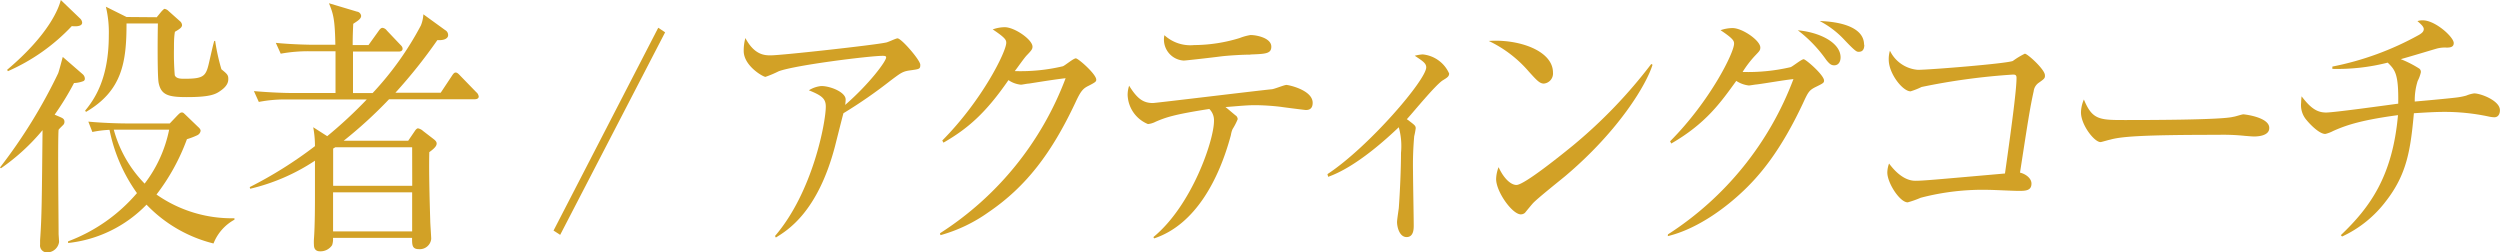 <svg xmlns="http://www.w3.org/2000/svg" viewBox="0 0 316.15 31.92"><defs><style>.cls-1{fill:#d2a126;}</style></defs><g id="レイヤー_2" data-name="レイヤー 2"><g id="レイヤー_1-2" data-name="レイヤー 1"><path class="cls-1" d="M10.45,9.38a.77.77,0,0,1,.28.58.32.32,0,0,1-.19.3,3.62,3.62,0,0,1-1.18.24,35.34,35.34,0,0,1-2.45,4l.72.31c.21.1.52.2.52.58a.55.55,0,0,1-.12.37c-.09.1-.5.48-.62.65-.12,1.19,0,11.36,0,13.13,0,.17.06.89.06,1.06A1.53,1.53,0,0,1,6,31.92a.88.88,0,0,1-.93-1c0-.2,0-.41,0-.54.22-3.11.22-5.19.31-13.92A26.23,26.23,0,0,1,.12,21.28L0,21.18A66.3,66.3,0,0,0,7.35,9.28c.12-.28.49-1.74.59-2.08Zm-.28-7a.79.79,0,0,1,.22.48c0,.55-1,.48-1.31.44A24.65,24.65,0,0,1,1,9L.9,8.83C6.26,4.3,7.44,1,7.69,0Zm1,13c2.11.2,4.31.23,4.75.23h5.55l1-1.05c.22-.21.34-.34.53-.34s.27.13.4.24L25,16c.19.17.37.34.37.55a.75.75,0,0,1-.46.57,8.87,8.87,0,0,1-1.27.48,26.32,26.32,0,0,1-3.85,7,16.59,16.59,0,0,0,9.86,3v.18A5.88,5.88,0,0,0,27,30.79a17.58,17.58,0,0,1-8.47-4.91,16.21,16.21,0,0,1-9.92,4.85v-.21a21.27,21.27,0,0,0,8.71-6.1,20.78,20.78,0,0,1-3.47-8,13.56,13.56,0,0,0-2.17.27Zm8.65-13.2.59-.72c.13-.13.31-.34.4-.34a.92.92,0,0,1,.5.27l1.46,1.3a.69.69,0,0,1,.25.48c0,.3-.31.51-.9.85C22,4.71,22,5.42,22,6.14a33.54,33.54,0,0,0,.1,3.37c.18.45.77.45,1.24.45,2.63,0,2.73-.38,3.19-2.46.34-1.46.37-1.63.56-2.32l.12,0A26.25,26.25,0,0,0,28,8.76c.71.58.87.72.87,1.2,0,.27,0,.85-1,1.53-.62.45-1.36.79-4.24.79-2.3,0-3.26-.24-3.57-1.81-.18-.89-.12-6.82-.09-7.5H16c0,4.87-.53,8.49-5.12,11.18L10.76,14c1.21-1.47,3-4.06,3-9.55A13.83,13.83,0,0,0,13.39.85L16,2.15ZM14.39,16.4a15.56,15.56,0,0,0,3.9,6.82,16.59,16.59,0,0,0,3.1-6.82Z"/><path class="cls-1" d="M60.05,12.55H49.2a55.57,55.57,0,0,1-5.74,5.25h8.16l.81-1.19c.15-.24.31-.38.43-.38a1.35,1.35,0,0,1,.65.34l1.3,1c.22.17.41.34.41.58s-.16.54-.93,1.09c-.07,2.46.06,6.68.12,8.7,0,.34.12,1.94.12,2.28A1.45,1.45,0,0,1,53,31.51c-.89,0-.89-.51-.89-1.43h-10A2.31,2.31,0,0,1,42,31a1.76,1.76,0,0,1-1.55.78c-.28,0-.75-.1-.75-.82a5.86,5.86,0,0,1,0-.72c.13-1.73.13-4.43.13-5.72v-4.2a25.34,25.34,0,0,1-8.19,3.55l-.06-.21a52.49,52.49,0,0,0,8.25-5.18,12.94,12.94,0,0,0-.22-2.39l1.77,1.13a56.6,56.6,0,0,0,5-4.64h-10a17.19,17.19,0,0,0-3.65.31l-.62-1.37c1.92.17,3.84.24,4.77.24h5.55V6.48H39.15a19.45,19.45,0,0,0-3.65.31l-.62-1.37c2.1.21,4.31.24,4.77.24h2.76c-.06-3.2-.25-3.89-.81-5.25l3.54,1.06a.61.61,0,0,1,.53.54c0,.41-.59.72-1,1-.07,1.53-.07,2.21-.07,2.69h2l1.27-1.77c.19-.28.34-.41.5-.41a.81.81,0,0,1,.55.34l1.68,1.77c.22.21.31.34.31.55s-.19.34-.47.34H44.64c0,.54,0,4.23,0,5.25h2.48a39.36,39.36,0,0,0,6.11-8.56,4.42,4.42,0,0,0,.31-1.4l2.76,2a.71.71,0,0,1,.37.65c0,.3-.34.68-1.36.61A65.14,65.14,0,0,1,50,11.73h5.73l1.4-2.11c.18-.28.31-.45.49-.45s.34.14.56.38l2.05,2.11a.82.82,0,0,1,.31.58C60.52,12.41,60.36,12.55,60.05,12.55Zm-7.93,6.07H42.41l-.28.17V23.5h10Zm0,5.7h-10v4.94h10Z"/><path class="cls-1" d="M70.84,29.7,70,29.16,83.24,3.51l.87.58Z"/><path class="cls-1" d="M114.89,8.93c-.81.14-1.08.38-2.23,1.23a61.14,61.14,0,0,1-6,4.16c-.18.65-.93,3.65-1.08,4.23-2.17,8.22-5.92,10.54-7.47,11.49l-.1-.2c4.78-5.56,6.42-14.39,6.42-16.37,0-1-.52-1.4-2.14-2.05a3.56,3.56,0,0,1,1.58-.54c1.15,0,3.07.78,3.07,1.7a4.79,4.79,0,0,1-.06.69c3.1-2.7,5.18-5.53,5.18-6,0-.1,0-.21-.43-.21-1.62,0-11,1.16-13.15,1.95a13.79,13.79,0,0,1-1.68.71c-.31,0-2.75-1.4-2.75-3.27a6,6,0,0,1,.21-1.64C95.42,7,96.75,7,97.47,7c1.36,0,13.11-1.3,14.51-1.61.24,0,1.3-.54,1.52-.54.49,0,2.88,2.76,2.88,3.34S116.26,8.73,114.89,8.93Z"/><path class="cls-1" d="M137.68,10.84c-.72.35-1,.65-1.68,2.12-3,6.38-6.23,10.64-11,13.88a19.44,19.44,0,0,1-6.07,2.9l-.06-.24A40,40,0,0,0,134.76,9.89c-1.27.14-3.38.48-4.65.68-.22,0-.84.14-1,.14a3.3,3.3,0,0,1-1.58-.58c-2.89,4.19-5.15,6.14-8.22,7.91l-.15-.27c5.08-5.12,8.09-11.26,8.09-12.35,0-.34-.06-.61-1.71-1.7a4.56,4.56,0,0,1,1.52-.28c1.24,0,3.51,1.57,3.51,2.46,0,.31-.13.48-.72,1.09-.31.31-1.11,1.47-1.52,2a23.2,23.2,0,0,0,6.08-.61c.28-.1,1.33-1,1.64-1s2.58,2,2.58,2.69C138.64,10.3,138.54,10.4,137.68,10.84Z"/><path class="cls-1" d="M165.11,13.91c-.06,0-2.48-.3-3.22-.41a29.8,29.8,0,0,0-3.1-.2c-1,0-1.68.07-3.82.24.25.17,1.18,1,1.37,1.12a.65.65,0,0,1,.18.41,7.94,7.94,0,0,1-.65,1.26,3.09,3.09,0,0,0-.21.75c-1.49,5.56-4.47,11.33-9.71,13.07l-.09-.17c4.87-4,7.66-12.25,7.66-14.67a2,2,0,0,0-.59-1.53c-4.59.71-5.55,1.09-6.76,1.6a2.75,2.75,0,0,1-1,.31A4.13,4.13,0,0,1,142.6,12a3.69,3.69,0,0,1,.19-1.16c1,1.61,1.76,2.19,3,2.19.35,0,13-1.54,15-1.74.31,0,1.61-.55,1.89-.55S166,11.39,166,13C166,13.91,165.36,13.91,165.11,13.91Zm-7-7c-1,0-2.58.1-3.54.2-1.61.21-4.68.55-4.87.55a2.66,2.66,0,0,1-2.45-3.21A4.85,4.85,0,0,0,151,5.7a19.93,19.93,0,0,0,5.77-.89,6.7,6.7,0,0,1,1.37-.38c.8,0,2.63.38,2.63,1.47C160.77,6.79,160.06,6.82,158.14,6.89Z"/><path class="cls-1" d="M182.5,10.13c-.9.51-3.94,4.26-4.59,4.94,1,.75,1.12.82,1.12,1.16a9.3,9.3,0,0,1-.19,1,41.36,41.36,0,0,0-.15,4.46c0,1.09.09,5.83.09,6.82,0,.41,0,1.47-.9,1.47s-1.21-1.26-1.21-1.91c0-.27.19-1.5.22-1.74.15-2,.28-5,.28-7a8.88,8.88,0,0,0-.28-3.24c-1.36,1.29-5.33,5-8.93,6.27l-.09-.34c5.27-3.48,12.49-11.94,12.49-13.5,0-.52-.43-.79-1.45-1.47a5.2,5.2,0,0,1,1-.17,4.09,4.09,0,0,1,3.35,2.42C183.25,9.68,183,9.82,182.5,10.13Z"/><path class="cls-1" d="M195.24,10.57c-.53,0-.9-.41-1.89-1.5a15.37,15.37,0,0,0-5.08-3.89c3.72-.27,8.12,1.2,8.12,4A1.28,1.28,0,0,1,195.24,10.57Zm2.7,11.7c-.65.54-3.57,2.86-4.09,3.44-.16.17-.84,1-1,1.2a.81.81,0,0,1-.52.2c-1.09,0-3.13-2.86-3.13-4.47a4.49,4.49,0,0,1,.31-1.5c.71,1.54,1.61,2.25,2.26,2.25,1,0,5.83-3.92,7.16-5a62.35,62.35,0,0,0,9.89-10.3l.16.1C208.23,10.64,204.76,16.51,197.94,22.27Z"/><path class="cls-1" d="M210.93,29.64A40.16,40.16,0,0,0,226.8,10c-1.24.13-3.35.51-4.65.68-.15,0-.84.13-1,.13a3.64,3.64,0,0,1-1.58-.58c-2,2.77-3.85,5.39-8.22,7.92l-.15-.28c5.08-5.11,8.09-11.22,8.09-12.34,0-.34-.06-.62-1.71-1.71a4.71,4.71,0,0,1,1.52-.27c1.24,0,3.51,1.57,3.51,2.46,0,.37-.13.47-.72,1.09a13.52,13.52,0,0,0-1.52,2,23.73,23.73,0,0,0,6.08-.61c.28-.11,1.37-1,1.64-1s2.58,2,2.58,2.7c0,.27-.1.34-1,.78s-1,.65-1.68,2.12c-2.76,5.86-5.36,9.1-8,11.49-1.27,1.16-4.9,4.26-9.08,5.28ZM232.76,7.26c0,.48-.22,1-.81,1-.37,0-.59-.17-1-.68a16.83,16.83,0,0,0-3.6-3.75C230.18,4.09,232.76,5.42,232.76,7.26Zm3-1.6c0,.89-.52.89-.74.89s-.41-.07-1.74-1.47a11.53,11.53,0,0,0-3.16-2.42C232.48,2.73,235.73,3.34,235.73,5.66Z"/><path class="cls-1" d="M257.86,10.44a1.51,1.51,0,0,0-.68,1.09c-.49,2.21-.74,3.92-1.73,10.3.59.13,1.45.64,1.45,1.39,0,.92-.8.92-1.67.92-.59,0-3.16-.13-3.69-.13a30.94,30.94,0,0,0-8.65,1,12.47,12.47,0,0,1-1.64.58c-1,0-2.58-2.45-2.58-3.78a3.41,3.41,0,0,1,.22-1.13c.37.48,1.64,2.18,3.32,2.18,1,0,2.35-.13,11.34-.92,1-7.06,1.46-10.77,1.46-12.1,0-.31-.12-.41-.43-.41A82.23,82.23,0,0,0,243,11a9.1,9.1,0,0,1-1.39.55c-1,0-2.76-2.25-2.76-4A3.74,3.74,0,0,1,239,6.41a4.29,4.29,0,0,0,3.54,2.42c1.46,0,11.16-.78,12-1.12a10.1,10.1,0,0,1,1.52-.92c.34,0,2.54,2,2.54,2.72C258.64,9.89,258.48,10,257.86,10.44Z"/><path class="cls-1" d="M285.05,17.26c-.28,0-1-.07-1.08-.07a26.64,26.64,0,0,0-3.51-.14c-9.45,0-12.24.21-13.64.62-.09,0-1.08.3-1.18.3-.8,0-2.48-2.18-2.48-3.75a4.32,4.32,0,0,1,.37-1.64c1.06,2.6,2,2.6,5.24,2.6,2.14,0,12.22,0,13.65-.41.18,0,1.08-.31,1.27-.31s3.28.37,3.28,1.71C287,17.22,285.42,17.26,285.05,17.26Z"/><path class="cls-1" d="M315.43,14.83a3.79,3.79,0,0,1-.74-.1,26.57,26.57,0,0,0-5.65-.58c-1,0-2.26.07-3.78.17-.43,4.78-.93,7.78-3.56,11.15a14.64,14.64,0,0,1-5.52,4.44l-.16-.17c3.69-3.52,6.54-7.44,7.23-15.18-5.12.68-6.89,1.43-8.19,2a4.23,4.23,0,0,1-1,.38c-.75,0-1.89-1.17-2.36-1.74A2.87,2.87,0,0,1,291,13a7.72,7.72,0,0,1,.06-.82c1.12,1.47,1.93,2.05,3.1,2.05,1,0,7.6-.92,9.12-1.12.06-3.79-.4-4.27-1.33-5.19a25.68,25.68,0,0,1-7,.79V8.42a37.38,37.38,0,0,0,10.94-4c.41-.24.62-.44.62-.75s-.4-.65-.8-1a2,2,0,0,1,.68-.1c1.58,0,3.91,2.12,3.91,2.87,0,.47-.35.58-.9.58a3.91,3.91,0,0,0-1.27.13c-.72.21-3.88,1.16-4.53,1.33a13.82,13.82,0,0,1,2.35,1.2.52.52,0,0,1,.19.47,4.59,4.59,0,0,1-.4,1.09,8.06,8.06,0,0,0-.37,2.6c.86-.07,4.58-.41,5.36-.52a8.05,8.05,0,0,0,1.15-.23,4.06,4.06,0,0,1,1-.28c.84,0,3.26.92,3.26,2.12C316.15,14.29,316,14.83,315.43,14.83Z"/></g></g></svg>